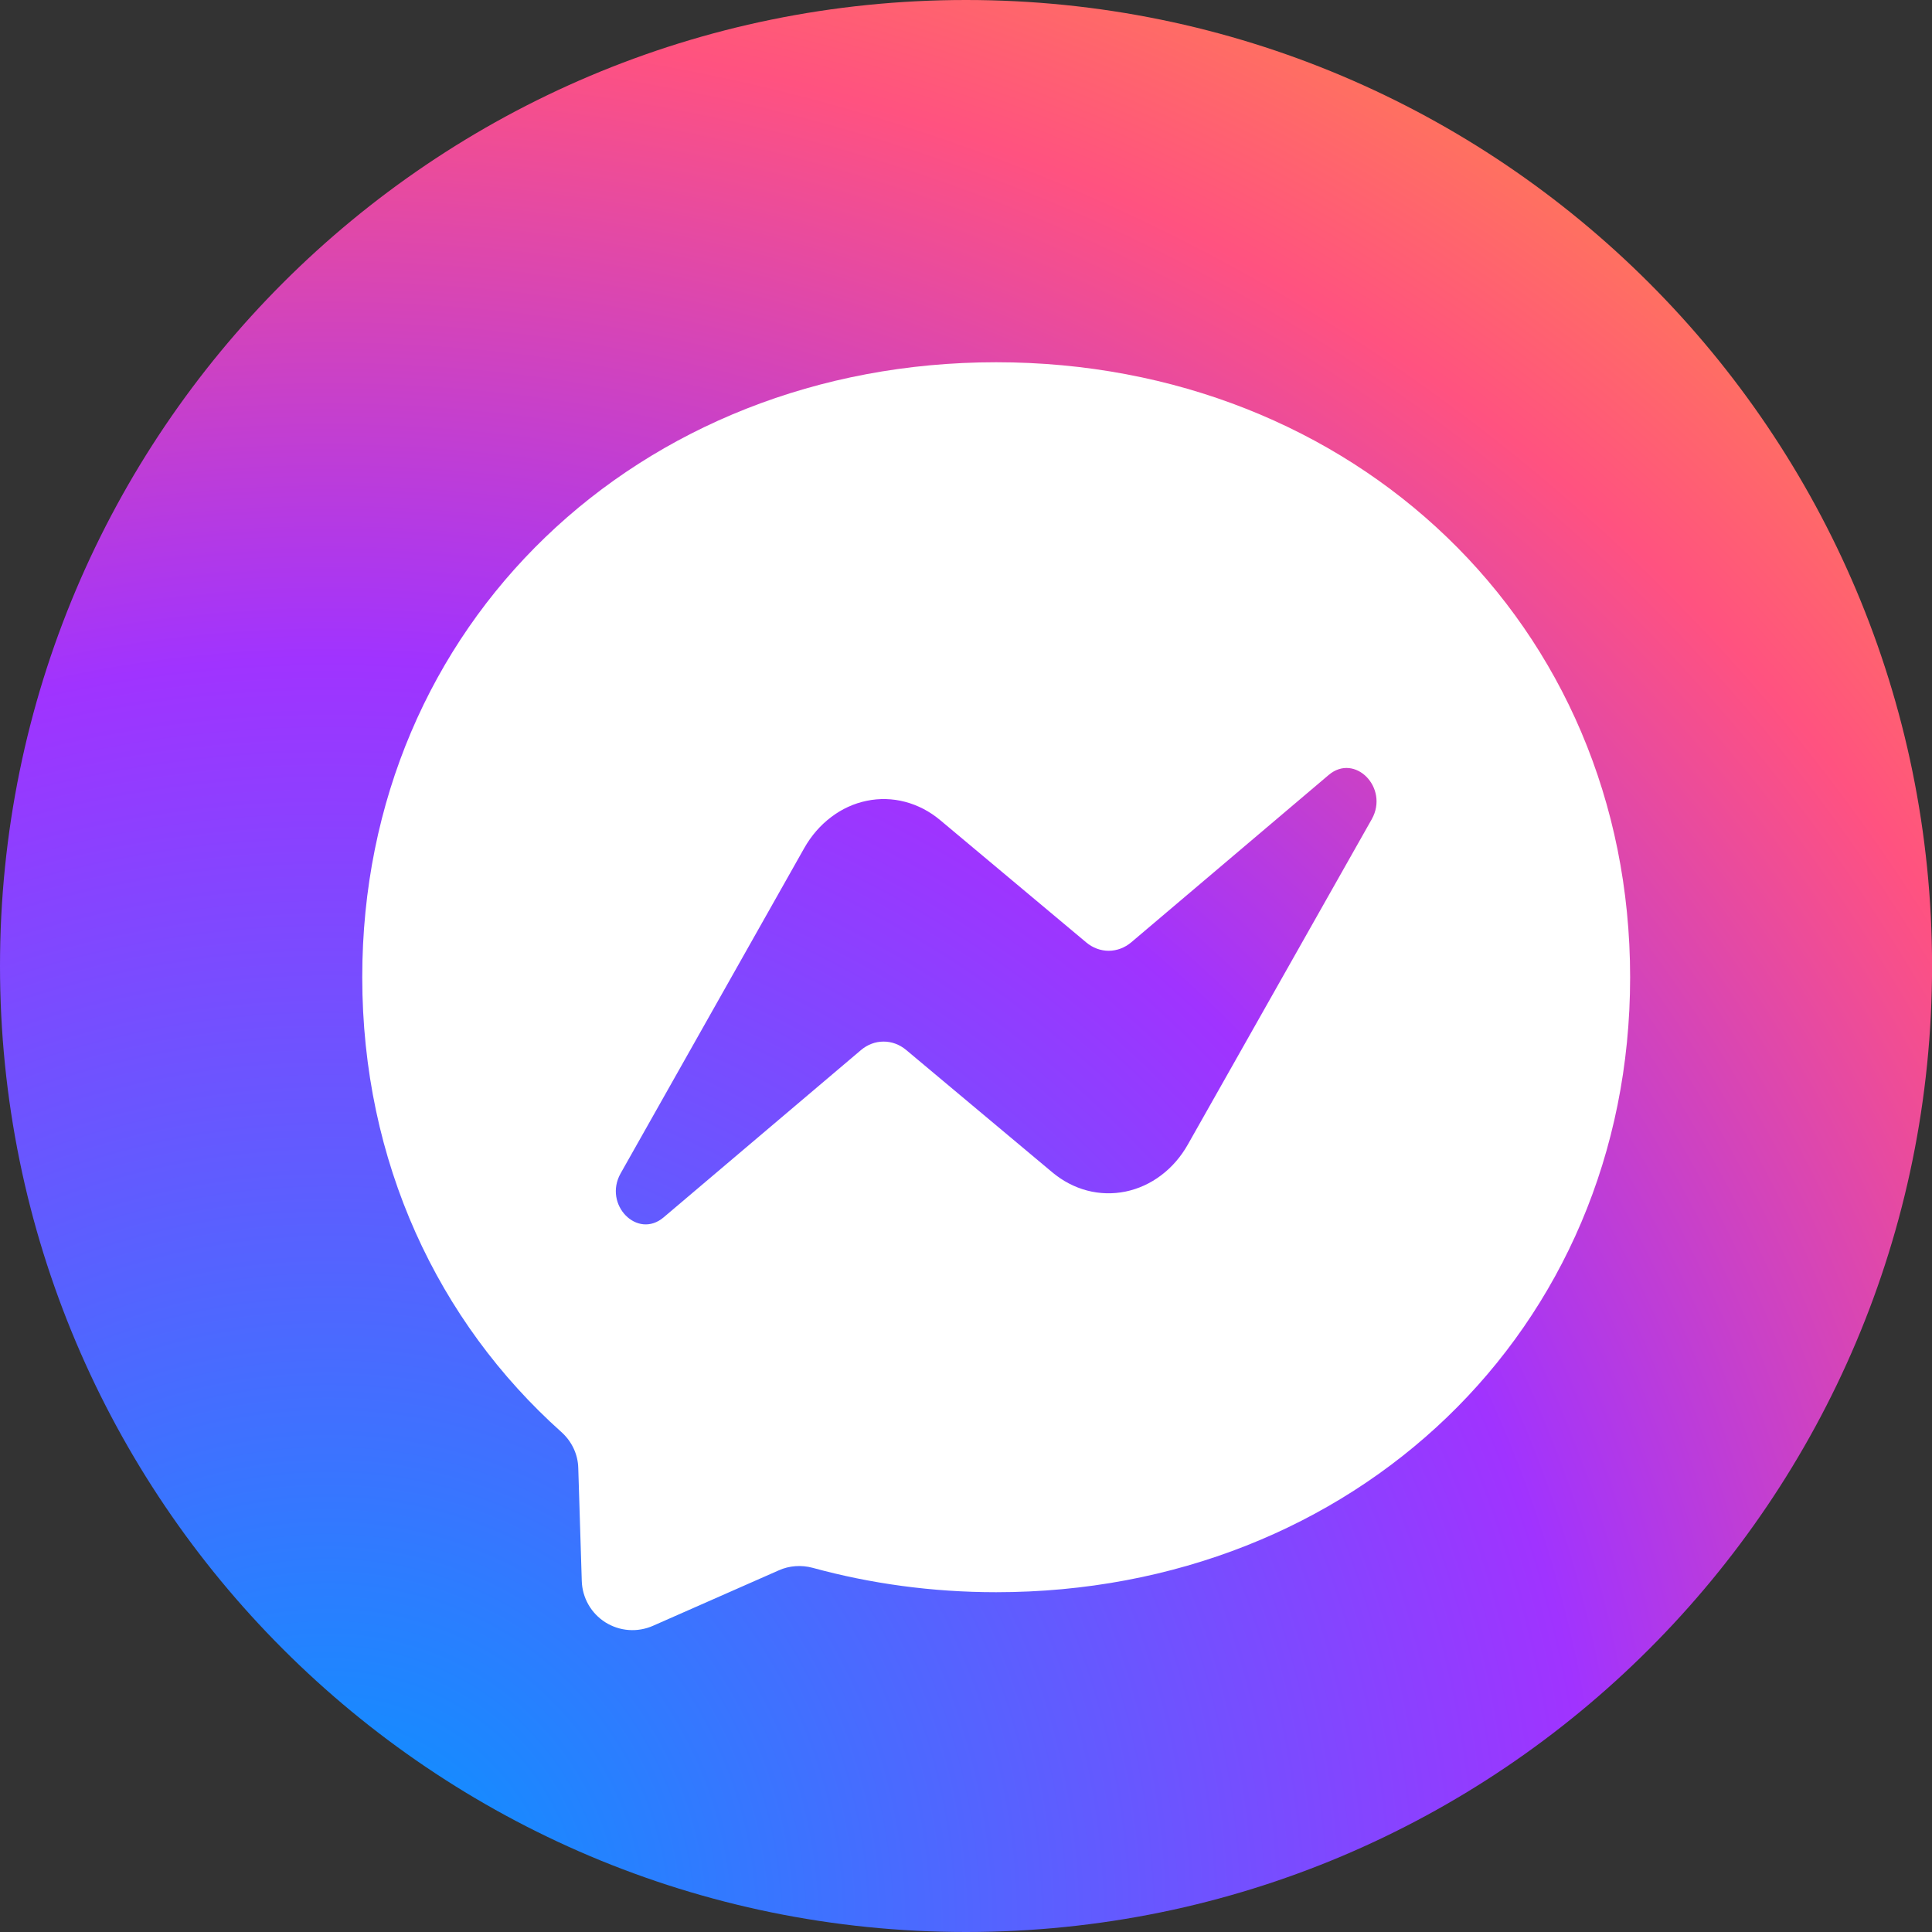 <?xml version="1.0" encoding="UTF-8"?>
<svg xmlns="http://www.w3.org/2000/svg" width="32" height="32" viewBox="0 0 32 32" fill="none">
  <rect x="0" y="0" width="32" height="32" fill="#333333" stroke="none"/>
  <path d="M32.001 16C32.001 7.163 24.837 0 16 0C7.163 0 0 7.163 0 16C0 24.837 7.163 32 16 32C24.837 32 32.001 24.837 32.001 16Z" fill="url(#paint0_radial_642_612)"></path>
  <path fill-rule="evenodd" clip-rule="evenodd" d="M6 16.185C6 10.334 10.586 6 16.5 6C22.414 6 27 10.336 27 16.187C27 22.038 22.414 26.372 16.5 26.372C15.437 26.372 14.418 26.23 13.46 25.968C13.274 25.918 13.074 25.931 12.899 26.01L10.814 26.929C10.688 26.984 10.551 27.008 10.414 26.998C10.276 26.988 10.144 26.944 10.027 26.871C9.911 26.797 9.814 26.697 9.746 26.577C9.678 26.458 9.64 26.323 9.636 26.186L9.578 24.317C9.573 24.086 9.468 23.87 9.297 23.718C7.255 21.891 6 19.245 6 16.185ZM13.322 14.045L10.28 19.434C9.988 19.952 10.557 20.533 10.992 20.163L14.26 17.393C14.367 17.302 14.498 17.252 14.633 17.252C14.768 17.251 14.9 17.3 15.008 17.39L17.429 19.417C17.601 19.561 17.797 19.664 18.006 19.719C18.215 19.774 18.432 19.779 18.643 19.736C18.855 19.692 19.055 19.601 19.233 19.466C19.411 19.332 19.562 19.157 19.676 18.954L22.721 13.568C23.011 13.05 22.441 12.466 22.006 12.837L18.739 15.606C18.631 15.698 18.5 15.747 18.365 15.748C18.23 15.748 18.099 15.7 17.991 15.609L15.57 13.582C15.398 13.438 15.201 13.336 14.992 13.281C14.784 13.226 14.566 13.22 14.355 13.264C14.144 13.307 13.943 13.399 13.766 13.534C13.588 13.668 13.437 13.842 13.322 14.045Z" fill="white"></path>
  <defs>
    <radialGradient id="paint0_radial_642_612" cx="0" cy="0" r="1" gradientUnits="userSpaceOnUse" gradientTransform="translate(5.36 31.999) scale(35.201 35.199)">
      <stop stop-color="#0099FF"></stop>
      <stop offset="0.6" stop-color="#A033FF"></stop>
      <stop offset="0.9" stop-color="#FF5280"></stop>
      <stop offset="1" stop-color="#FF7061"></stop>
    </radialGradient>
  </defs>
</svg>
